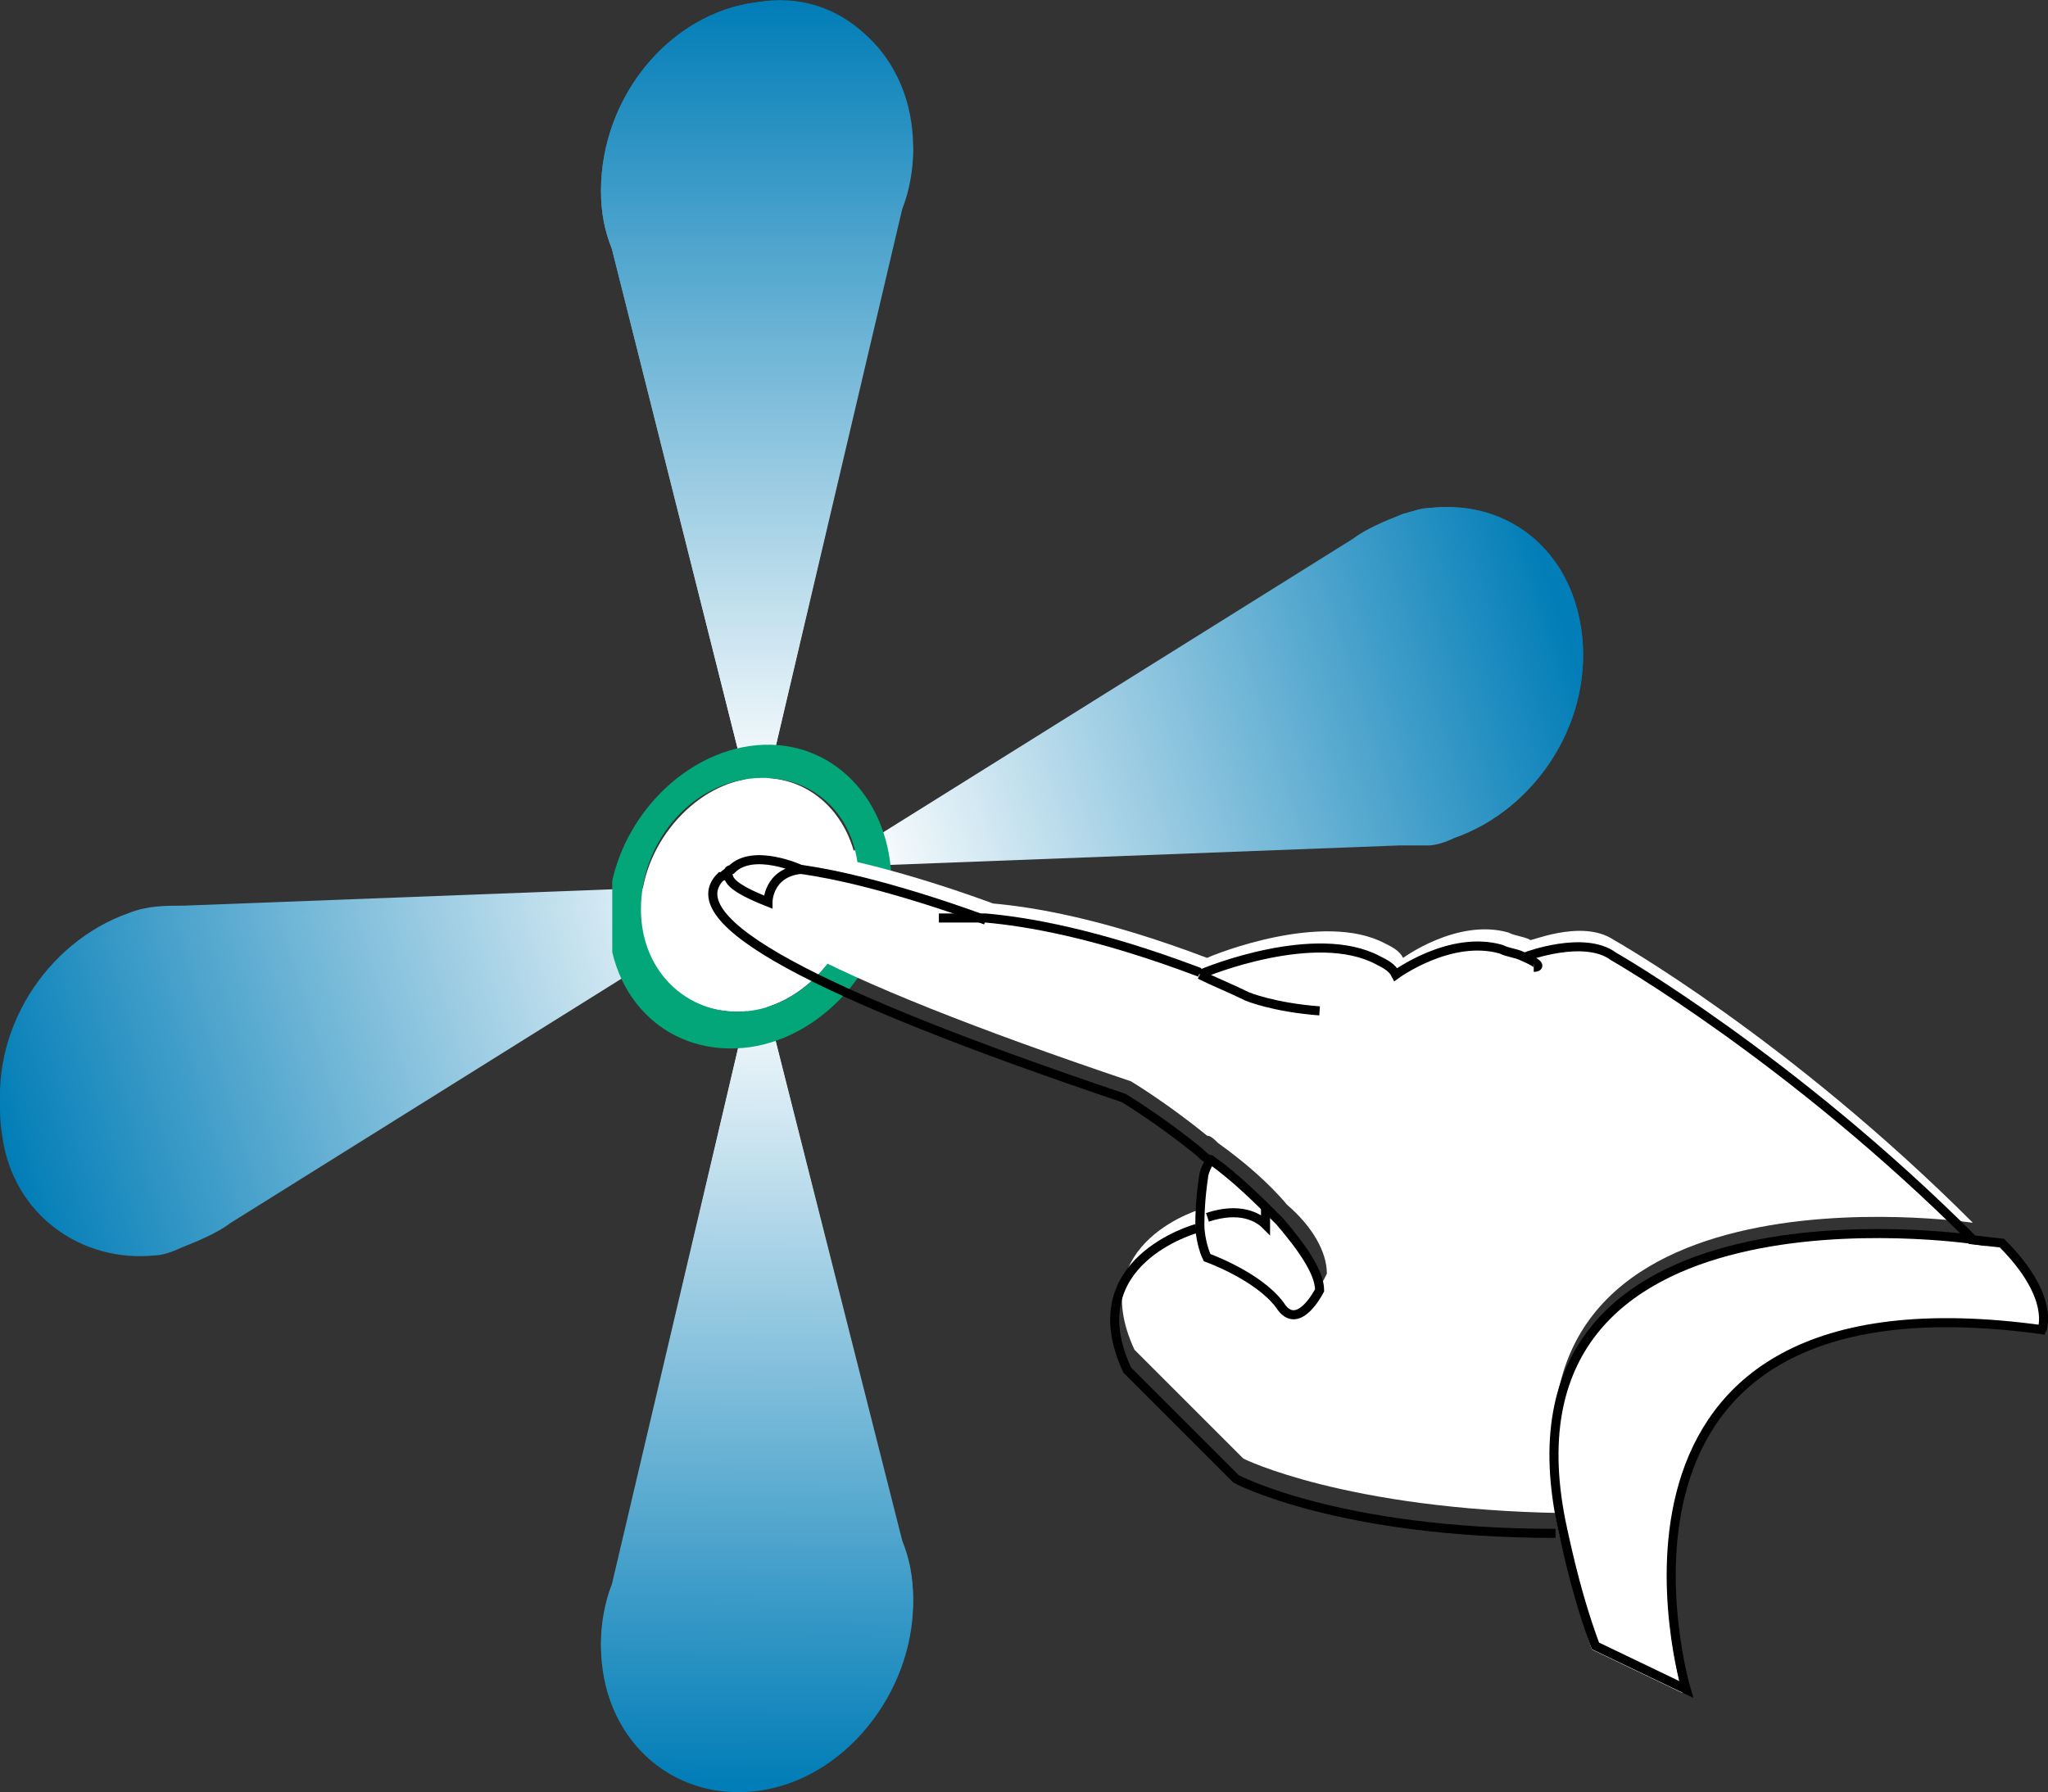 <?xml version="1.0" encoding="UTF-8"?>
<svg id="Layer_1" data-name="Layer 1" xmlns="http://www.w3.org/2000/svg" width="56.43" height="49.39" xmlns:xlink="http://www.w3.org/1999/xlink" viewBox="0 0 56.43 49.39">
  <rect x="0" y="0" width="56.43" height="49.39" fill="#333333" stroke="none"/>
  <defs>
    <style>
      .cls-1 {
        fill: #fff;
      }

      .cls-2 {
        fill: url(#linear-gradient-5);
      }

      .cls-3 {
        fill: url(#linear-gradient-6);
      }

      .cls-4 {
        fill: url(#linear-gradient-8);
      }

      .cls-5 {
        fill: url(#linear-gradient);
      }

      .cls-6 {
        fill: #03a678;
      }

      .cls-7 {
        fill: url(#linear-gradient-7);
      }

      .cls-8 {
        isolation: isolate;
      }

      .cls-9 {
        fill: url(#linear-gradient-2);
      }

      .cls-10 {
        clip-path: url(#clippath);
      }

      .cls-11 {
        fill: url(#linear-gradient-4);
      }

      .cls-12, .cls-13 {
        fill: none;
      }

      .cls-13 {
        stroke: #000;
        stroke-width: .25px;
      }

      .cls-14 {
        fill: url(#linear-gradient-3);
      }
    </style>
    <linearGradient id="linear-gradient" x1="-249.55" y1="-1062.71" x2="-228.93" y2="-1056.42" gradientTransform="translate(249.54 -1031.81) scale(1 -1)" gradientUnits="userSpaceOnUse">
      <stop offset="0" stop-color="#017db7"/>
      <stop offset="1" stop-color="#fff"/>
    </linearGradient>
    <linearGradient id="linear-gradient-2" x1="-249.56" y1="-1063.03" x2="-228.94" y2="-1056.75" xlink:href="#linear-gradient"/>
    <linearGradient id="linear-gradient-3" x1="-228.7" y1="-1080.97" x2="-228.61" y2="-1058.59" xlink:href="#linear-gradient"/>
    <linearGradient id="linear-gradient-4" x1="-228.7" y1="-1080.97" x2="-228.61" y2="-1058.59" xlink:href="#linear-gradient"/>
    <linearGradient id="linear-gradient-5" x1="-228.68" y1="-1031.87" x2="-228.68" y2="-1053.78" xlink:href="#linear-gradient"/>
    <linearGradient id="linear-gradient-6" x1="-228.68" y1="-1031.87" x2="-228.68" y2="-1053.78" xlink:href="#linear-gradient"/>
    <linearGradient id="linear-gradient-7" x1="-206.12" y1="-1049.13" x2="-225.91" y2="-1055.42" gradientTransform="translate(249.54 -1031.81) scale(1 -1)" gradientUnits="userSpaceOnUse">
      <stop offset=".01" stop-color="#017db7"/>
      <stop offset="1" stop-color="#fff"/>
    </linearGradient>
    <linearGradient id="linear-gradient-8" x1="-206.12" y1="-1049.17" x2="-225.91" y2="-1055.46" xlink:href="#linear-gradient-7"/>
    <clipPath id="clippath">
      <polygon points="16.87 29.54 16.87 20.92 24.87 19.77 24.87 28.5 16.87 29.54" style="fill: none;"/>
    </clipPath>
  </defs>
  <g>
    <g style="isolation: isolate;">
      <g>
        <path d="M5.06,24.96c-.5,0-1,0-1.5,.2C1.26,25.96-.34,28.46,.06,30.96s2.6,3.8,4.9,3.1c.5-.2,1-.4,1.4-.7l14.4-9-15.7,.6" style="fill: url(#linear-gradient);"/>
        <path d="M4.26,25.3c-.2,0-.5,.1-.7,.2C1.26,26.3-.34,28.8,.06,31.3c.3,2.2,2.2,3.5,4.2,3.3,.2,0,.5-.1,.7-.2,.5-.2,1-.4,1.4-.7l14.4-9-15.7,.6h-1.19" style="fill: url(#linear-gradient-2);"/>
      </g>
    </g>
    <g style="isolation: isolate;">
      <g>
        <path d="M16.86,43.76c-.2,.5-.3,1.1-.3,1.6,0,2.5,1.9,4.3,4.3,4s4.3-2.7,4.3-5.2c0-.6-.1-1.1-.3-1.6l-4-15.9-4,17.1" style="fill: url(#linear-gradient-3);"/>
        <path d="M20.86,26.66l-4,17c-.2,.5-.3,1.1-.3,1.6,0,2.5,1.9,4.3,4.3,4s4.3-2.7,4.3-5.2c0-.6-.1-1.1-.3-1.6l-4-15.8" style="fill: url(#linear-gradient-4);"/>
      </g>
    </g>
    <g style="isolation: isolate;">
      <g>
        <path d="M24.86,5.66c.2-.5,.3-1.1,.3-1.6C25.16,1.56,23.26-.24,20.86,.06s-4.3,2.6-4.3,5.2c0,.6,.1,1.1,.3,1.6l4,15.9L24.86,5.66" style="fill: url(#linear-gradient-5);"/>
        <path d="M20.86,.06c-2.4,.3-4.3,2.6-4.3,5.2,0,.6,.1,1.1,.3,1.6l4,15.9L24.86,5.76c.2-.5,.3-1.1,.3-1.6-.1-2.7-2-4.5-4.3-4.1" style="fill: url(#linear-gradient-6);"/>
      </g>
    </g>
    <g style="isolation: isolate;">
      <g>
        <path d="M38.56,23.26c.5,0,1,0,1.5-.2,2.3-.8,3.9-3.3,3.5-5.8s-2.6-3.8-4.9-3.1c-.5,.2-1,.4-1.4,.7l-14.4,9,15.7-.6" style="fill: url(#linear-gradient-7);"/>
        <path d="M39.36,14c-.2,0-.5,.1-.7,.2-.5,.2-1,.4-1.4,.7l-14.4,9,15.7-.6h.8c.2,0,.5-.1,.7-.2,2.3-.8,3.9-3.3,3.5-5.8-.4-2.2-2.2-3.5-4.2-3.3" style="fill: url(#linear-gradient-8);"/>
      </g>
    </g>
  </g>
  <g style="isolation: isolate;">
    <g style="clip-path: url(#clippath);">
      <g>
        <path d="M20.66,21.46c-1.6,.2-3,1.9-3,3.6,0,1.8,1.3,3,3,2.8,1.6-.2,3-1.9,3-3.6-.1-1.8-1.4-3-3-2.8" style="fill: #fff;"/>
        <path d="M20.66,27.86c-1.6,.2-3-1-3-2.8s1.3-3.4,3-3.6,3,1,3,2.8c-.1,1.8-1.4,3.4-3,3.6m0-7.3c-2.1,.3-3.9,2.4-3.9,4.7s1.7,3.9,3.9,3.6c2.1-.3,3.9-2.4,3.9-4.7-.1-2.3-1.8-3.9-3.9-3.6" style="fill: #03a678;"/>
      </g>
    </g>
  </g>
  <g>
    <g>
      <path d="M42.96,42.26c-2.2-10,11.3-8,11.3-8l.9,.1c1.5,1.5,1.1,2.4,1.1,2.4-13.4-1.9-9.9,9.9-9.9,9.9l-2.5-1.2c-.3-.9-.6-1.9-.9-3.2Z" style="fill: #fff;"/>
      <path d="M35.26,33.66h0c.6,.7,1.1,1.4,1.1,2,0,0-.6,1.2-1.1,.4-.6-.8-2-1.3-2-1.3-.1-.2-.2-.6-.2-.9,0-.7,.1-1.3,.1-1.3,0,0,0-.2,.2-.5,.7,.4,1.3,1,1.9,1.6Z" style="fill: #fff;"/>
      <path d="M21.16,24.86c-1-.3-1.2-.6-1.1-.8,0-.1,.1-.1,.1-.1,.7-.6,1.9,0,1.9,0-.9,.1-.9,.9-.9,.9Z" style="fill: #fff;"/>
      <path d="M44.46,25.9s4.8,2.7,9.9,7.8c0,0-13.5-2-11.3,8-6-.1-8.8-1.5-8.8-1.5l-3-3c-1.4-3,1.9-3.9,1.9-3.9h.1c0,.3,.1,.7,.2,.9,0,0,1.4,.6,2,1.3,.6,.8,1.1-.4,1.1-.4,0-.6-.4-1.3-1.1-1.9h0c-.5-.6-1.2-1.2-1.9-1.7-.1-.1-.2-.2-.3-.2-1.1-.9-2.1-1.5-2.1-1.5-8.6-2.9-12.3-4.9-11.1-6.1,0-.1,.1-.1,.2-.1,0,.2,.1,.4,1.1,.8,0,0-.1-.7,.9-.9,2.2,.3,5.1,1.4,5.1,1.4,1.1,.1,3,.4,5.9,1.5h0c.2-.1,3.2-1.3,4.9-.4,.2,.1,.4,.2,.5,.4,0,0,1.5-1.1,2.9-.7,.2,.1,.4,.1,.6,.2h0c-.1,.1,1.4-.6,2.3,0Z" style="fill: #fff;"/>
    </g>
    <g>
      <path d="M33.06,26.86c.4,.2,.9,.4,1.3,.6,0,0,.7,.3,2,.4" style="fill: none; stroke: #000; stroke-width: .25px;"/>
      <path d="M25.87,25.3h1.29c1.1,.1,3,.4,5.9,1.5" style="fill: none; stroke: #000; stroke-width: .25px;"/>
      <path d="M33.06,26.86h0c.2-.1,3.2-1.3,4.9-.4,.2,.1,.4,.2,.5,.4,0,0,1.5-1.1,2.9-.7,.2,.1,.4,.1,.6,.2,.7,.3,.3,.3,.3,.3" style="fill: none; stroke: #000; stroke-width: .25px;"/>
      <path d="M56.36,36.66c-13.4-1.9-9.9,9.9-9.9,9.9l-2.5-1.2c-.3-.8-.6-1.8-.9-3.2-2.2-10,11.3-8,11.3-8-5-5-9.9-7.8-9.9-7.8-.8-.6-2.4,0-2.4,0" style="fill: none; stroke: #000; stroke-width: .25px;"/>
      <path d="M54.26,34.16l.9,.1c1.5,1.5,1.1,2.4,1.1,2.4" style="fill: none; stroke: #000; stroke-width: .25px;"/>
      <path d="M35.26,33.66c.6,.7,1.1,1.4,1.1,1.9,0,0-.6,1.2-1.1,.4-.6-.8-2-1.3-2-1.3-.1-.2-.2-.6-.2-.9,0-.7,.1-1.3,.1-1.3,0,0,0-.2,.2-.5h0" style="fill: none; stroke: #000; stroke-width: .25px;"/>
      <path d="M20.06,24.06c-.1,0-.1,.1-.2,.1-1.2,1.2,2.5,3.2,11.1,6.1,0,0,1,.6,2.1,1.5,.1,.1,.2,.2,.3,.2,.7,.5,1.3,1.1,1.9,1.7" style="fill: none; stroke: #000; stroke-width: .25px;"/>
      <path d="M27.16,25.36s-2.9-1.1-5.1-1.4" style="fill: none; stroke: #000; stroke-width: .25px;"/>
      <path d="M32.96,33.86s-3.3,.9-1.9,3.9l3,3s2.8,1.5,8.8,1.5" style="fill: none; stroke: #000; stroke-width: .25px;"/>
      <path d="M34.87,33.3v.45q0-.1,0,0c-.2-.2-.7-.5-1.6-.2" style="fill: none; stroke: #000; stroke-width: .25px;"/>
      <path d="M22.06,23.96s-1.3-.6-1.9,0c0,0-.1,0-.1,.1,0,.2,.1,.4,1.1,.8,0,0,0-.8,.9-.9Z" style="fill: none; stroke: #000; stroke-width: .25px;"/>
    </g>
  </g>
</svg>